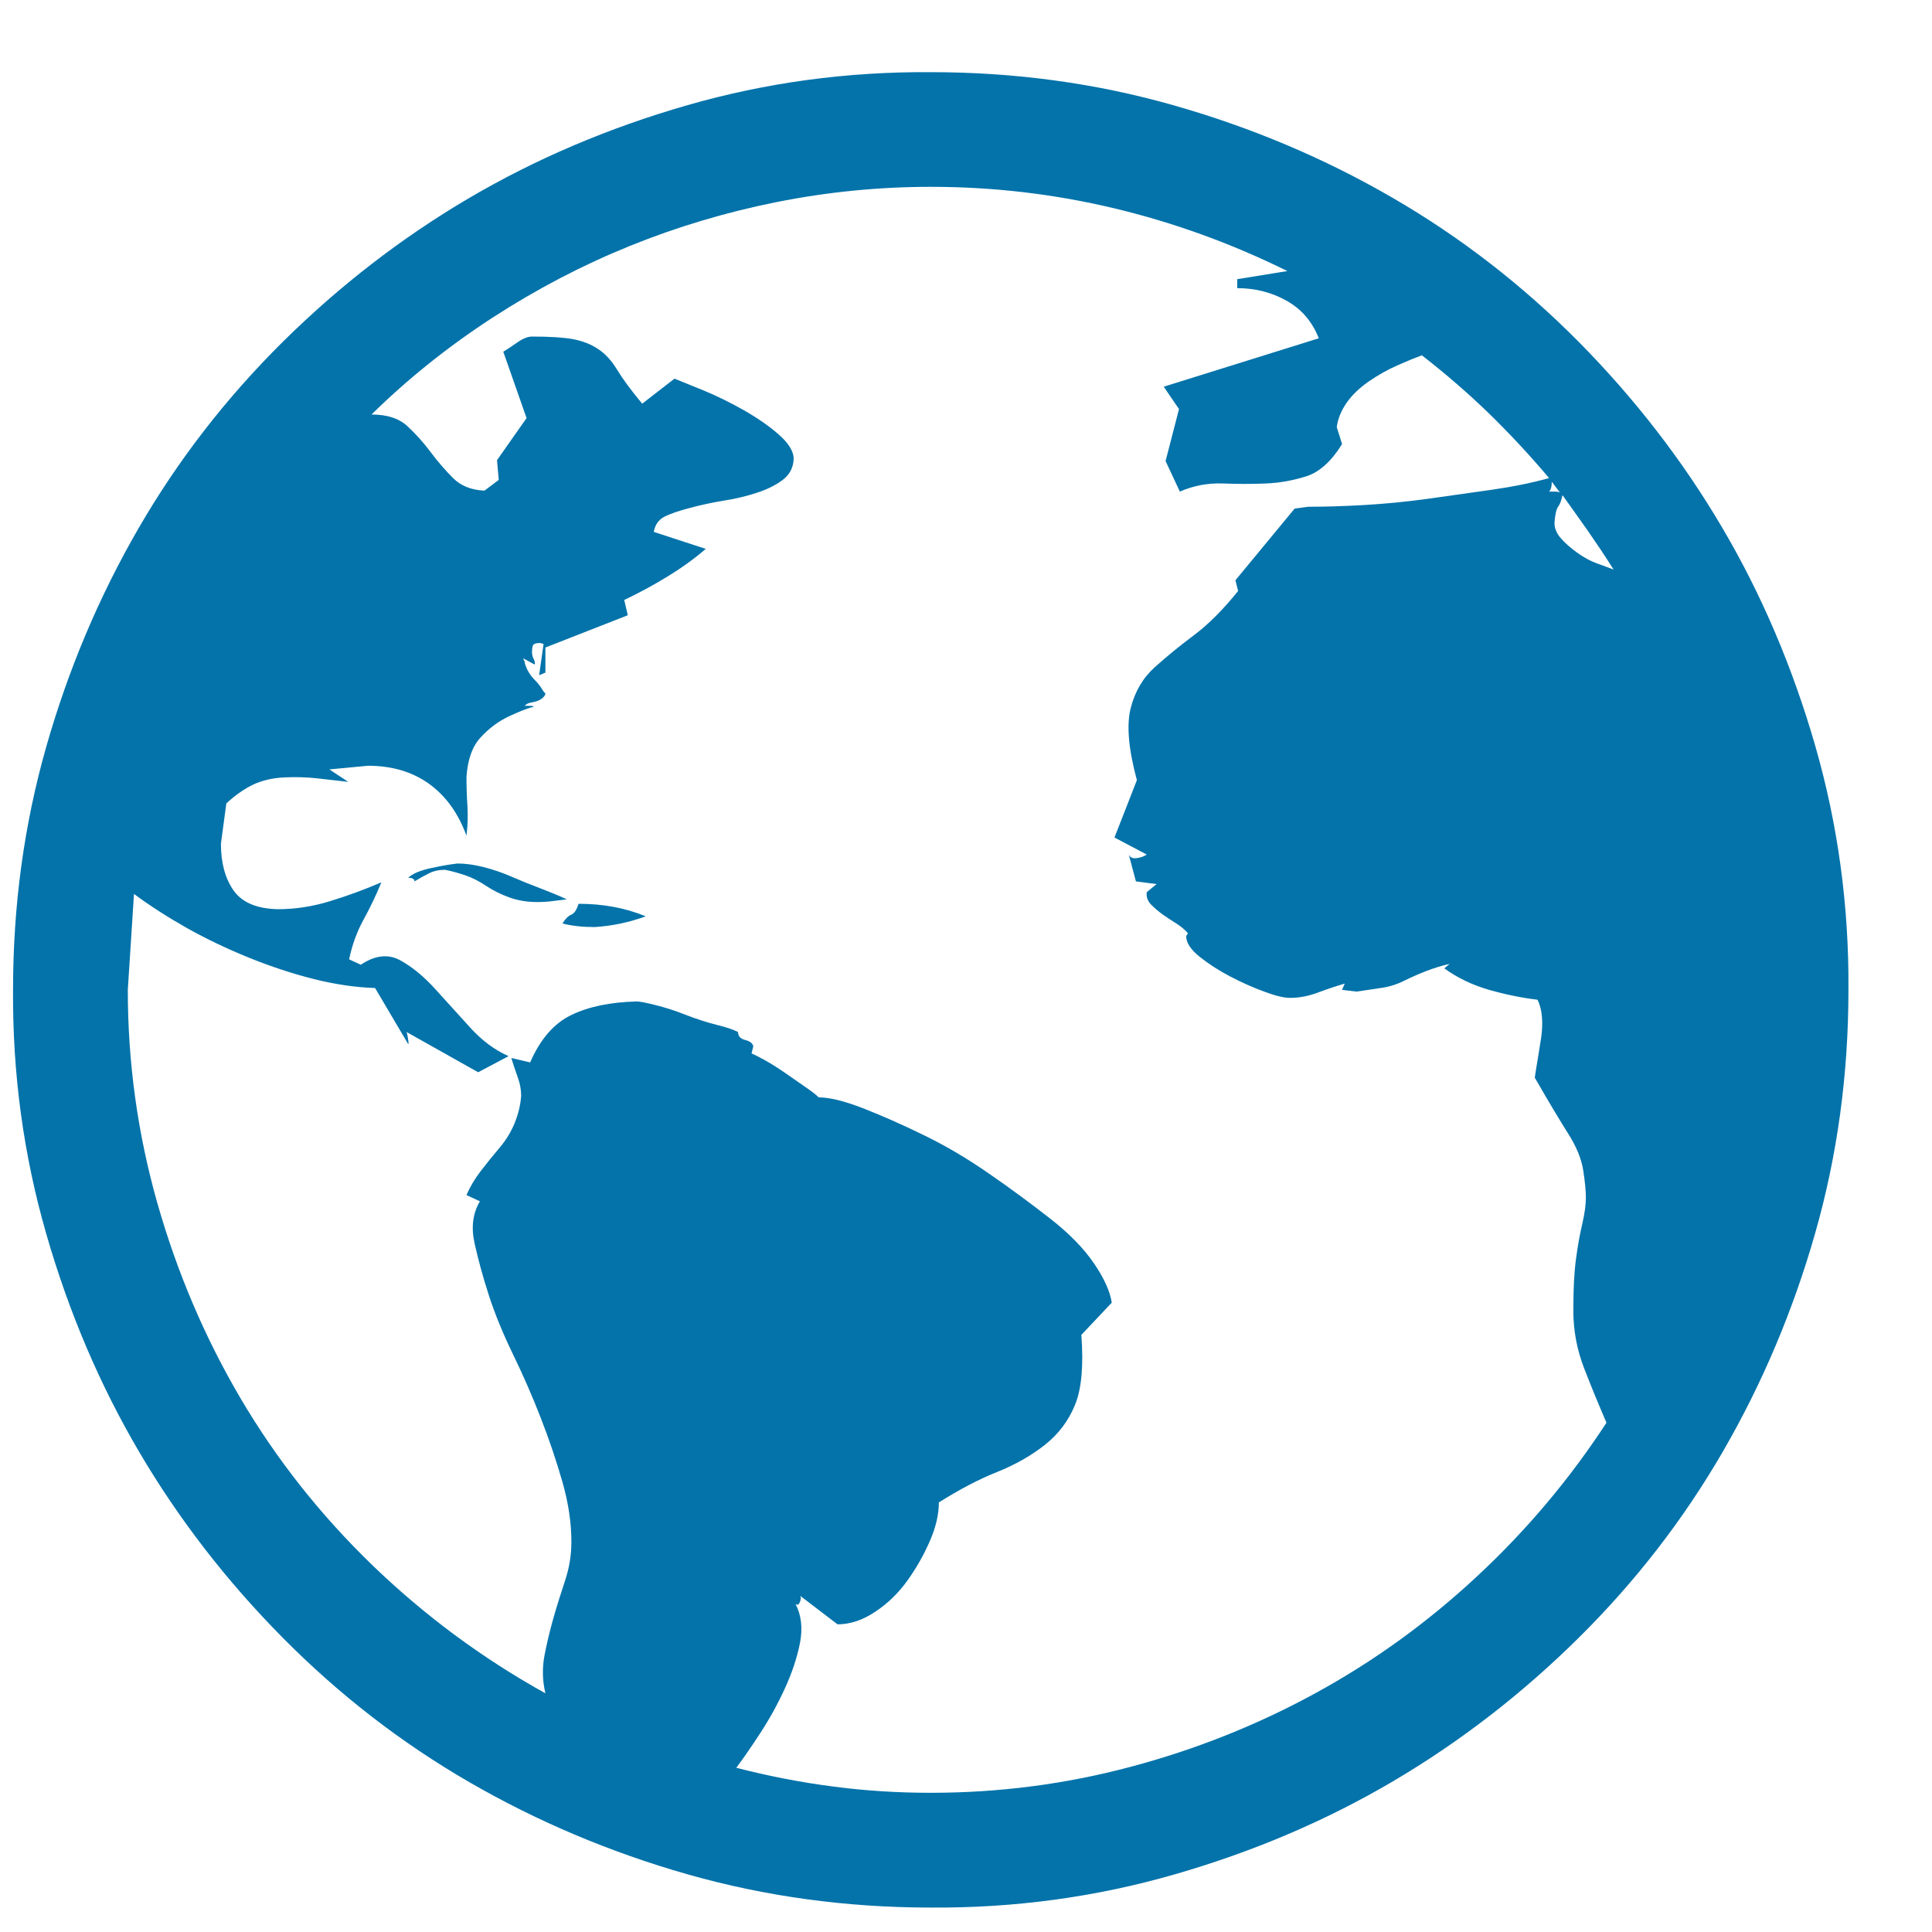 <svg width="20" height="20" viewBox="0 0 20 20" fill="none" xmlns="http://www.w3.org/2000/svg">
<g clip-path="url(#clip0_349_2758)">
<path d="M4.737 8.939C4.817 8.939 4.907 8.951 5.006 8.976C5.105 9.001 5.204 9.035 5.302 9.078C5.401 9.121 5.5 9.161 5.599 9.198C5.698 9.236 5.788 9.273 5.868 9.31L5.72 9.328C5.67 9.335 5.618 9.338 5.562 9.338C5.457 9.338 5.361 9.322 5.275 9.291C5.188 9.26 5.108 9.22 5.033 9.171C4.959 9.121 4.885 9.084 4.811 9.059C4.737 9.035 4.669 9.016 4.607 9.004C4.545 9.004 4.489 9.016 4.44 9.041C4.39 9.066 4.341 9.093 4.291 9.124C4.291 9.1 4.27 9.087 4.226 9.087C4.27 9.044 4.35 9.01 4.468 8.985C4.585 8.96 4.675 8.945 4.737 8.939ZM5.989 9.356C6.243 9.356 6.475 9.399 6.685 9.486C6.598 9.517 6.512 9.542 6.425 9.56C6.338 9.579 6.249 9.591 6.156 9.597C6.032 9.597 5.921 9.585 5.822 9.56C5.853 9.511 5.884 9.48 5.915 9.468C5.946 9.455 5.97 9.418 5.989 9.356ZM9.635 0.747C10.507 0.747 11.345 0.861 12.149 1.09C12.953 1.319 13.708 1.637 14.413 2.046C15.118 2.454 15.761 2.952 16.343 3.539C16.924 4.127 17.419 4.767 17.827 5.46C18.235 6.152 18.557 6.907 18.792 7.723C19.027 8.54 19.141 9.381 19.135 10.247C19.135 11.119 19.021 11.957 18.792 12.761C18.563 13.565 18.244 14.32 17.836 15.025C17.428 15.73 16.93 16.373 16.343 16.954C15.755 17.536 15.115 18.03 14.422 18.439C13.729 18.847 12.975 19.169 12.158 19.404C11.342 19.639 10.501 19.753 9.635 19.747C8.763 19.747 7.925 19.632 7.121 19.404C6.317 19.175 5.562 18.856 4.857 18.448C4.152 18.04 3.509 17.542 2.927 16.954C2.346 16.367 1.851 15.727 1.443 15.034C1.035 14.341 0.713 13.587 0.478 12.77C0.243 11.954 0.129 11.113 0.135 10.247C0.135 9.375 0.249 8.537 0.478 7.733C0.707 6.929 1.026 6.174 1.434 5.469C1.842 4.764 2.34 4.121 2.927 3.539C3.515 2.958 4.155 2.463 4.848 2.055C5.541 1.647 6.295 1.325 7.112 1.09C7.928 0.855 8.769 0.741 9.635 0.747ZM16.704 5.896C16.618 5.76 16.531 5.63 16.445 5.506C16.358 5.382 16.268 5.256 16.175 5.126C16.163 5.181 16.148 5.222 16.129 5.246C16.111 5.271 16.098 5.327 16.092 5.413C16.092 5.469 16.114 5.522 16.157 5.571C16.2 5.621 16.256 5.67 16.324 5.719C16.392 5.769 16.46 5.806 16.528 5.831C16.596 5.856 16.655 5.877 16.704 5.896ZM16.064 4.987C16.064 5.036 16.055 5.07 16.036 5.089H16.092C16.117 5.089 16.135 5.092 16.148 5.098L16.064 4.987ZM9.635 18.559C10.34 18.559 11.03 18.47 11.704 18.29C12.378 18.111 13.015 17.857 13.615 17.529C14.215 17.202 14.772 16.8 15.285 16.323C15.798 15.847 16.247 15.315 16.63 14.728C16.55 14.542 16.472 14.354 16.398 14.162C16.324 13.97 16.287 13.772 16.287 13.568C16.287 13.345 16.296 13.166 16.315 13.03C16.333 12.894 16.355 12.773 16.38 12.668C16.404 12.563 16.417 12.473 16.417 12.399C16.417 12.325 16.407 12.229 16.389 12.112C16.37 11.994 16.318 11.867 16.231 11.731C16.145 11.595 16.03 11.403 15.888 11.156C15.894 11.113 15.903 11.054 15.916 10.98C15.928 10.905 15.941 10.828 15.953 10.748C15.965 10.667 15.968 10.593 15.962 10.525C15.956 10.457 15.941 10.398 15.916 10.349C15.755 10.33 15.588 10.296 15.415 10.247C15.242 10.197 15.087 10.123 14.951 10.024L15.007 9.978C14.926 9.996 14.846 10.021 14.765 10.052C14.685 10.083 14.608 10.117 14.533 10.154C14.459 10.191 14.379 10.216 14.292 10.228C14.206 10.241 14.122 10.253 14.042 10.265L13.893 10.247L13.921 10.182C13.835 10.207 13.742 10.238 13.643 10.275C13.544 10.312 13.448 10.33 13.355 10.33C13.293 10.33 13.204 10.309 13.086 10.265C12.969 10.222 12.851 10.169 12.734 10.108C12.616 10.046 12.511 9.978 12.418 9.904C12.325 9.829 12.279 9.758 12.279 9.69L12.298 9.662C12.267 9.625 12.226 9.591 12.177 9.56C12.127 9.529 12.081 9.498 12.038 9.468C11.995 9.437 11.954 9.403 11.917 9.365C11.88 9.328 11.865 9.285 11.871 9.236L11.973 9.152L11.759 9.124L11.685 8.846C11.698 8.877 11.726 8.889 11.769 8.883C11.812 8.877 11.846 8.864 11.871 8.846L11.537 8.67L11.769 8.076C11.682 7.754 11.661 7.507 11.704 7.334C11.747 7.161 11.831 7.018 11.954 6.907C12.078 6.796 12.214 6.684 12.363 6.573C12.511 6.462 12.662 6.31 12.817 6.118L12.789 6.007L13.402 5.265L13.541 5.246C13.714 5.246 13.909 5.24 14.125 5.228C14.342 5.215 14.561 5.194 14.784 5.163C15.007 5.132 15.226 5.101 15.443 5.07C15.659 5.039 15.857 4.999 16.036 4.949C15.838 4.714 15.631 4.492 15.415 4.281C15.198 4.071 14.966 3.87 14.719 3.678C14.651 3.703 14.568 3.737 14.469 3.781C14.37 3.824 14.271 3.879 14.172 3.947C14.073 4.016 13.995 4.09 13.94 4.17C13.884 4.251 13.85 4.334 13.838 4.421L13.893 4.597C13.782 4.776 13.658 4.888 13.522 4.931C13.386 4.974 13.247 4.999 13.105 5.005C12.963 5.011 12.814 5.011 12.659 5.005C12.505 4.999 12.356 5.027 12.214 5.089L12.066 4.773L12.205 4.235L12.047 4.003L13.652 3.502C13.584 3.329 13.473 3.199 13.318 3.113C13.164 3.026 12.993 2.983 12.808 2.983V2.89L13.327 2.806C12.752 2.522 12.155 2.305 11.537 2.157C10.918 2.009 10.284 1.934 9.635 1.934C9.097 1.934 8.565 1.987 8.039 2.092C7.514 2.197 7.006 2.349 6.518 2.547C6.029 2.745 5.556 2.992 5.098 3.289C4.641 3.586 4.223 3.92 3.846 4.291C4.007 4.291 4.13 4.331 4.217 4.411C4.304 4.492 4.384 4.581 4.458 4.68C4.532 4.779 4.61 4.869 4.69 4.949C4.771 5.03 4.879 5.073 5.015 5.079L5.163 4.968L5.145 4.764L5.451 4.328L5.21 3.641C5.241 3.623 5.287 3.592 5.349 3.549C5.411 3.505 5.463 3.484 5.507 3.484C5.692 3.484 5.834 3.493 5.933 3.511C6.032 3.53 6.119 3.564 6.193 3.614C6.267 3.663 6.332 3.734 6.388 3.827C6.444 3.92 6.53 4.037 6.648 4.179L6.982 3.92C7.044 3.944 7.142 3.985 7.279 4.04C7.415 4.096 7.554 4.164 7.696 4.244C7.838 4.325 7.959 4.408 8.058 4.495C8.157 4.581 8.209 4.662 8.216 4.736C8.216 4.829 8.182 4.903 8.114 4.959C8.045 5.014 7.956 5.061 7.844 5.098C7.733 5.135 7.619 5.163 7.501 5.181C7.384 5.2 7.266 5.225 7.149 5.256C7.031 5.287 6.941 5.317 6.88 5.348C6.818 5.379 6.781 5.432 6.768 5.506L7.306 5.682C7.183 5.788 7.05 5.883 6.907 5.97C6.765 6.057 6.617 6.137 6.462 6.211L6.499 6.369L5.646 6.703V6.963L5.581 6.99L5.627 6.666L5.59 6.656C5.547 6.656 5.522 6.666 5.516 6.684C5.51 6.703 5.507 6.725 5.507 6.749C5.507 6.774 5.513 6.799 5.525 6.823C5.538 6.848 5.541 6.867 5.534 6.879L5.414 6.814L5.432 6.851C5.432 6.87 5.442 6.898 5.46 6.935C5.479 6.972 5.503 7.006 5.534 7.037C5.565 7.068 5.59 7.099 5.609 7.13C5.627 7.161 5.64 7.176 5.646 7.176C5.646 7.195 5.633 7.213 5.609 7.232C5.584 7.25 5.553 7.263 5.516 7.269C5.479 7.275 5.454 7.284 5.442 7.297C5.429 7.309 5.429 7.312 5.442 7.306C5.528 7.306 5.547 7.312 5.497 7.324C5.448 7.337 5.371 7.368 5.265 7.417C5.16 7.467 5.064 7.538 4.978 7.631C4.891 7.723 4.842 7.859 4.829 8.039C4.829 8.144 4.832 8.246 4.839 8.345C4.845 8.444 4.842 8.546 4.829 8.651C4.743 8.416 4.613 8.237 4.44 8.113C4.267 7.989 4.056 7.927 3.809 7.927L3.41 7.965L3.605 8.094C3.5 8.082 3.391 8.07 3.28 8.057C3.169 8.045 3.054 8.042 2.937 8.048C2.819 8.054 2.714 8.079 2.621 8.122C2.529 8.166 2.436 8.231 2.343 8.317L2.287 8.735C2.287 8.933 2.331 9.093 2.417 9.217C2.504 9.341 2.655 9.406 2.872 9.412C3.057 9.412 3.24 9.384 3.419 9.328C3.599 9.273 3.775 9.208 3.948 9.134C3.892 9.27 3.83 9.399 3.762 9.523C3.694 9.647 3.645 9.783 3.614 9.931L3.735 9.987C3.883 9.888 4.019 9.873 4.143 9.941C4.267 10.009 4.387 10.108 4.505 10.238C4.622 10.367 4.743 10.5 4.866 10.636C4.99 10.773 5.123 10.871 5.265 10.933L4.95 11.1L4.208 10.683C4.214 10.695 4.22 10.723 4.226 10.766C4.232 10.81 4.229 10.819 4.217 10.794L3.883 10.228C3.685 10.222 3.475 10.191 3.252 10.136C3.03 10.08 2.804 10.006 2.575 9.913C2.346 9.82 2.133 9.718 1.935 9.607C1.737 9.495 1.554 9.378 1.387 9.254L1.323 10.247C1.323 11.001 1.425 11.737 1.629 12.455C1.833 13.172 2.12 13.846 2.491 14.477C2.863 15.108 3.317 15.683 3.855 16.203C4.393 16.722 4.99 17.165 5.646 17.529C5.615 17.4 5.612 17.27 5.636 17.14C5.661 17.01 5.692 16.88 5.729 16.75C5.766 16.62 5.807 16.491 5.85 16.361C5.893 16.231 5.915 16.098 5.915 15.962C5.915 15.764 5.884 15.557 5.822 15.34C5.76 15.124 5.686 14.904 5.599 14.681C5.513 14.459 5.417 14.239 5.312 14.023C5.207 13.806 5.123 13.602 5.061 13.41C4.999 13.219 4.95 13.039 4.913 12.872C4.876 12.705 4.894 12.56 4.968 12.436L4.829 12.371C4.866 12.285 4.916 12.201 4.978 12.121C5.04 12.04 5.105 11.96 5.173 11.88C5.241 11.799 5.293 11.713 5.33 11.62C5.367 11.527 5.389 11.434 5.395 11.341C5.395 11.28 5.383 11.215 5.358 11.147C5.333 11.079 5.312 11.014 5.293 10.952L5.488 10.998C5.593 10.757 5.735 10.593 5.915 10.507C6.094 10.42 6.32 10.374 6.592 10.367C6.623 10.367 6.688 10.38 6.787 10.405C6.886 10.429 6.991 10.463 7.102 10.507C7.214 10.55 7.319 10.584 7.418 10.609C7.517 10.633 7.591 10.658 7.64 10.683C7.64 10.726 7.665 10.754 7.715 10.766C7.764 10.779 7.792 10.8 7.798 10.831L7.78 10.905C7.798 10.912 7.841 10.933 7.909 10.97C7.977 11.008 8.052 11.054 8.132 11.11C8.212 11.165 8.284 11.215 8.345 11.258C8.407 11.301 8.451 11.335 8.475 11.36C8.587 11.36 8.738 11.397 8.93 11.471C9.122 11.546 9.332 11.638 9.561 11.75C9.79 11.861 10.015 11.994 10.238 12.149C10.461 12.303 10.671 12.458 10.869 12.613C11.067 12.767 11.218 12.922 11.323 13.076C11.429 13.231 11.491 13.367 11.509 13.485L11.194 13.819C11.218 14.134 11.197 14.375 11.129 14.542C11.061 14.709 10.956 14.848 10.813 14.96C10.671 15.071 10.507 15.164 10.322 15.238C10.136 15.312 9.935 15.417 9.719 15.553C9.719 15.677 9.688 15.81 9.626 15.952C9.564 16.095 9.487 16.231 9.394 16.361C9.301 16.491 9.19 16.599 9.06 16.685C8.93 16.772 8.8 16.815 8.67 16.815L8.281 16.518C8.293 16.531 8.293 16.552 8.281 16.583C8.268 16.614 8.253 16.62 8.234 16.602C8.296 16.719 8.311 16.855 8.281 17.01C8.25 17.165 8.197 17.322 8.123 17.483C8.049 17.644 7.965 17.796 7.872 17.938C7.78 18.08 7.696 18.201 7.622 18.3C7.956 18.386 8.29 18.451 8.624 18.494C8.958 18.538 9.295 18.559 9.635 18.559Z" fill="#0373AA"/>
</g>
<defs>
<clipPath id="clip0_349_2758">
<rect width="19" height="19" fill="white" transform="translate(0.135 0.747)"/>
</clipPath>
</defs>
</svg>
